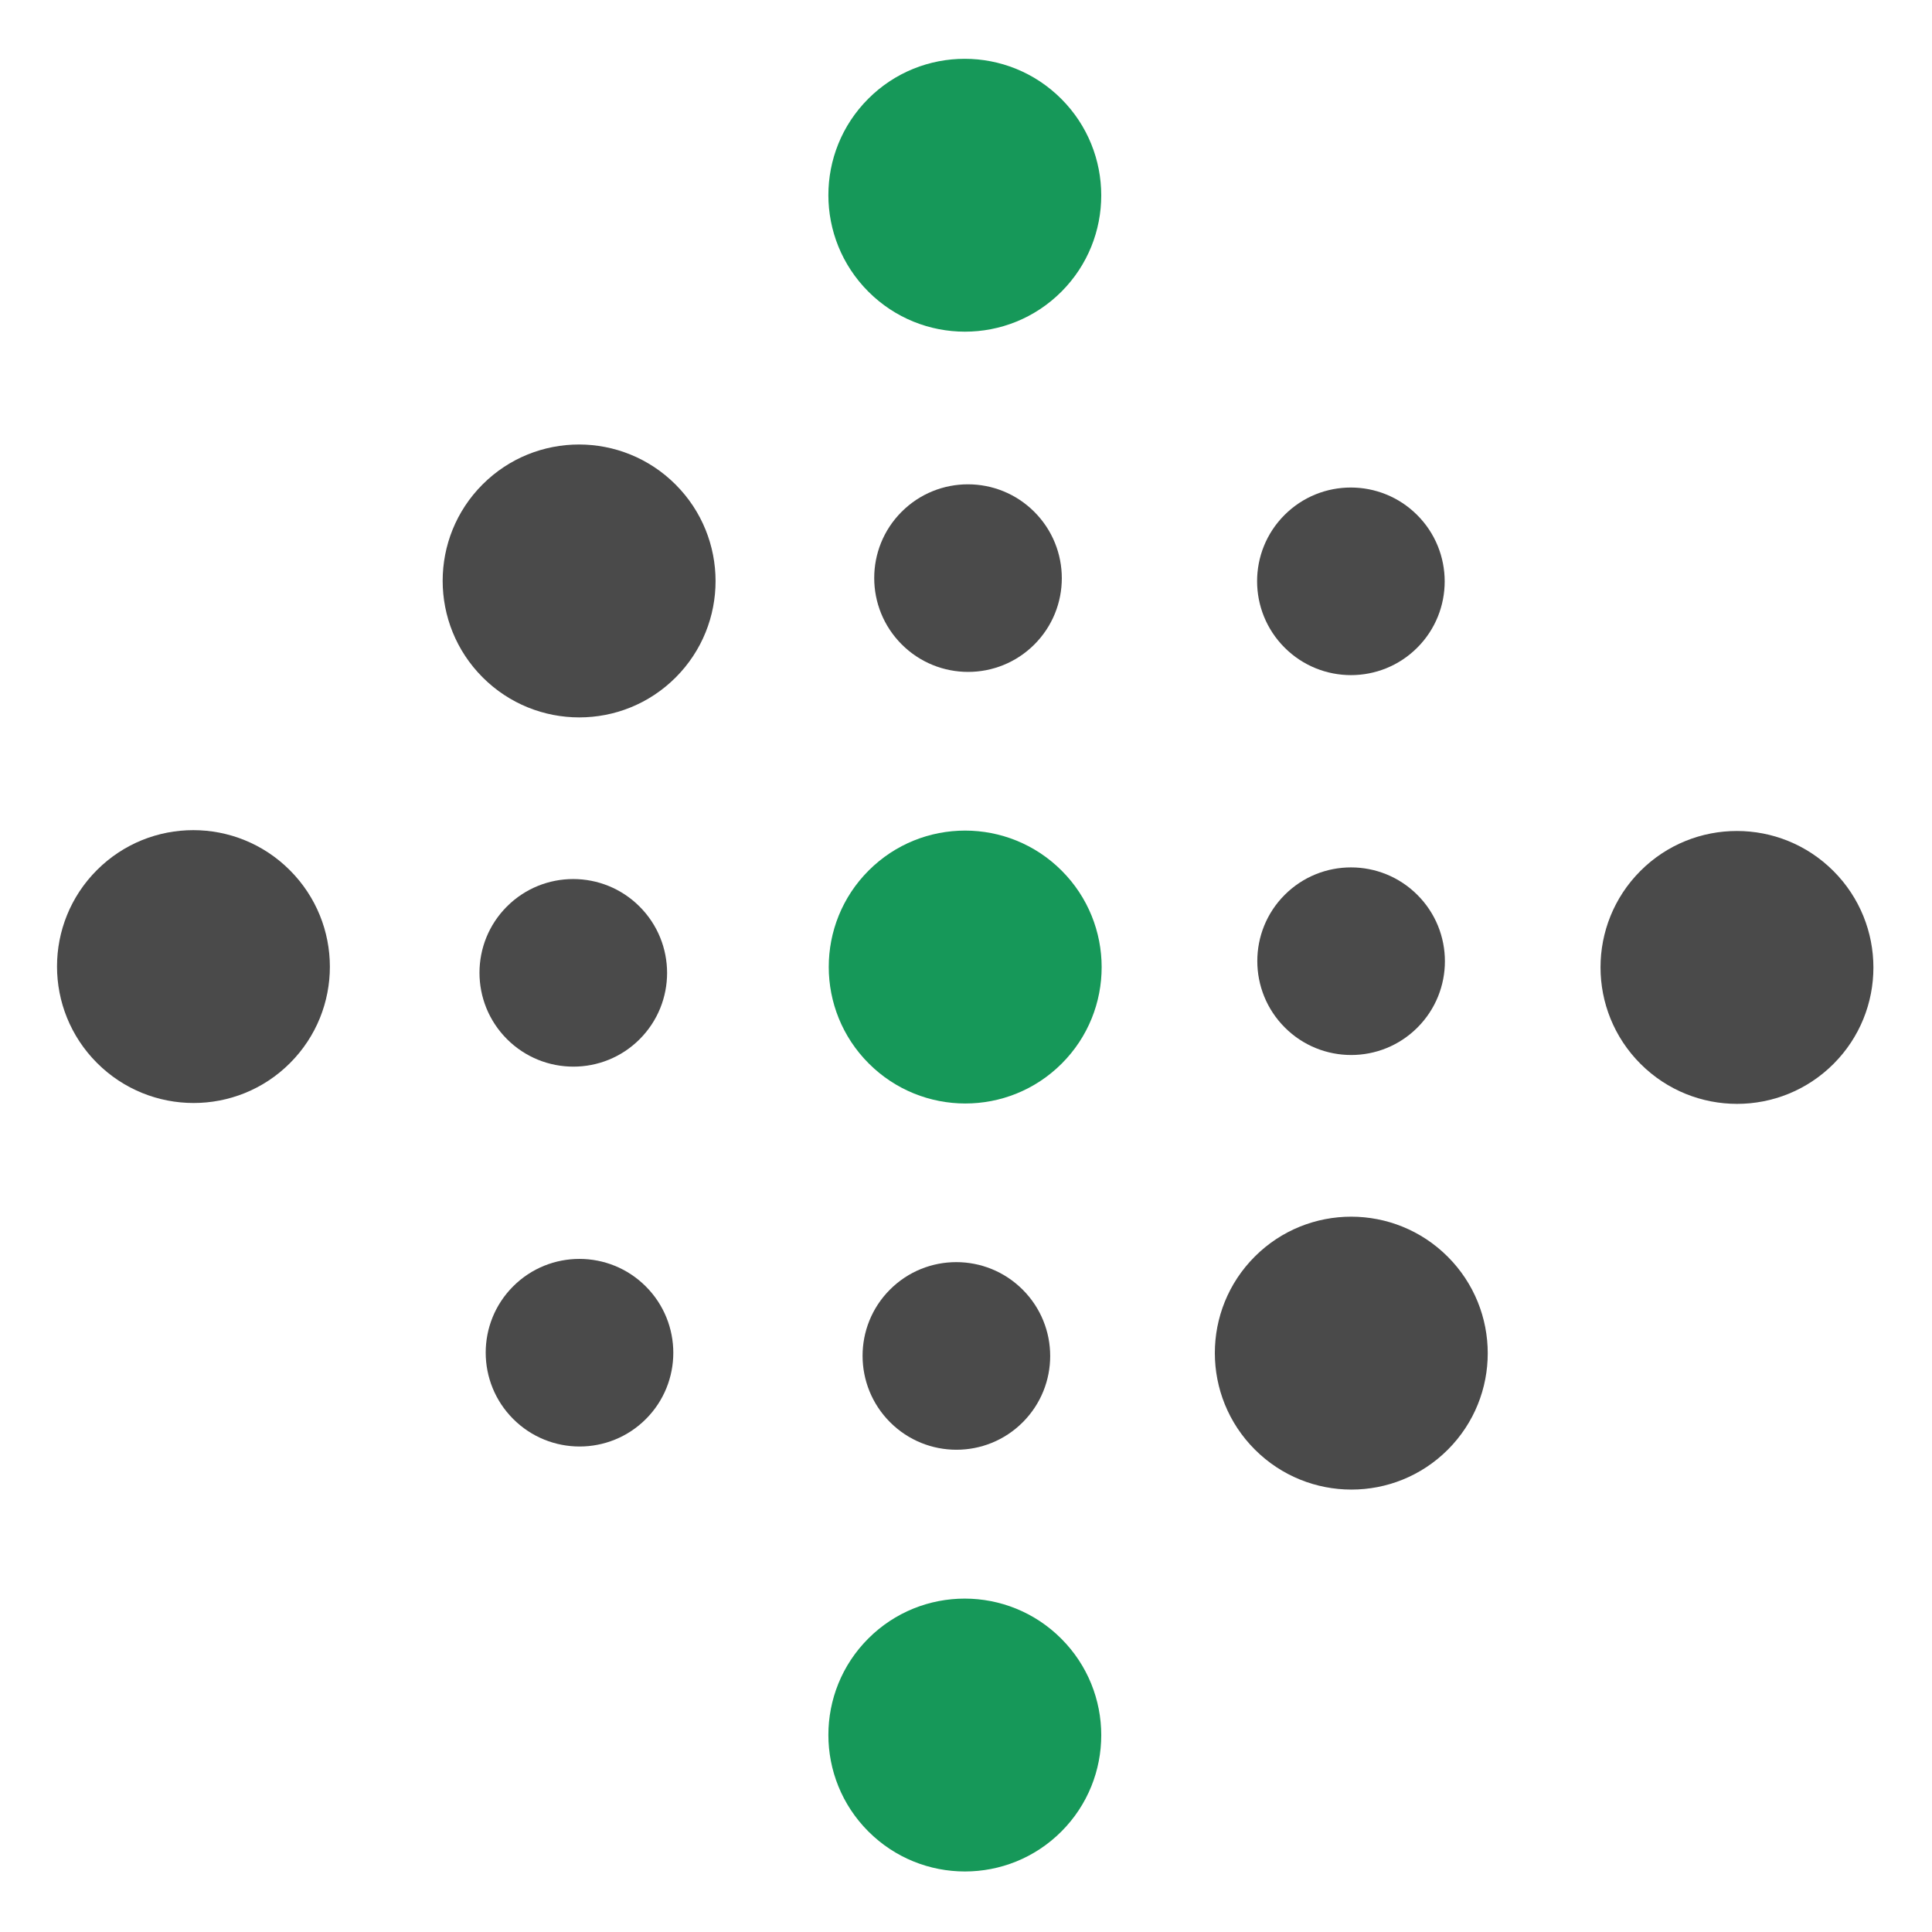 <svg width="809" height="809" viewBox="0 0 809 809" fill="none" xmlns="http://www.w3.org/2000/svg">
<g id="logo_idn_shape">
<g id="Group 3">
<path id="Oval" fill-rule="evenodd" clip-rule="evenodd" d="M537.911 271.18C553.257 286.527 578.126 286.539 593.456 271.209C608.787 255.878 608.774 231.01 593.428 215.663C578.082 200.317 553.213 200.304 537.883 215.635C522.552 230.966 522.565 255.834 537.911 271.18Z" fill="#4A4A4A"/>
<path id="Shape" fill-rule="evenodd" clip-rule="evenodd" d="M593.528 430.281C578.21 445.598 553.357 445.607 538.005 430.255C522.658 414.908 522.636 390.025 537.954 374.707C553.297 359.364 578.175 359.391 593.522 374.738C608.874 390.09 608.871 414.938 593.528 430.281Z" fill="#4A4A4A"/>
<path id="Shape_2" fill-rule="evenodd" clip-rule="evenodd" d="M267.833 435.164C252.515 450.481 227.641 450.469 212.293 435.12C196.954 419.782 196.942 394.908 212.259 379.59C227.607 364.242 252.471 364.265 267.81 379.603C283.163 394.957 283.181 419.816 267.833 435.164Z" fill="#4A4A4A"/>
<path id="Oval_2" fill-rule="evenodd" clip-rule="evenodd" d="M214.902 594.187C230.249 609.533 255.117 609.546 270.448 594.216C285.778 578.885 285.765 554.016 270.419 538.67C255.073 523.324 230.204 523.311 214.874 538.642C199.543 553.972 199.556 578.841 214.902 594.187Z" fill="#4A4A4A"/>
</g>
<g id="Group 2">
<path id="Oval_3" fill-rule="evenodd" clip-rule="evenodd" d="M363.627 122.131C385.949 144.453 422.122 144.471 444.421 122.172C466.72 99.873 466.701 63.701 444.379 41.379C422.057 19.057 385.885 19.039 363.586 41.338C341.287 63.637 341.305 99.809 363.627 122.131Z" fill="#169859"/>
<path id="Shape_3" fill-rule="evenodd" clip-rule="evenodd" d="M767.751 445.503C745.444 467.811 709.279 467.813 686.943 445.477C664.628 423.162 664.614 386.981 686.922 364.674C709.214 342.381 745.395 342.395 767.71 364.71C790.046 387.046 790.044 423.211 767.751 445.503Z" fill="#4A4A4A"/>
<path id="Shape_4" fill-rule="evenodd" clip-rule="evenodd" d="M433.121 269.874C417.803 285.192 392.929 285.179 377.581 269.831C362.242 254.492 362.23 229.618 377.547 214.3C392.89 198.958 417.759 198.975 433.098 214.314C448.451 229.667 448.464 254.531 433.121 269.874Z" fill="#4A4A4A"/>
<path id="Oval_4" fill-rule="evenodd" clip-rule="evenodd" d="M363.784 445.317C386.109 467.642 422.286 467.661 444.588 445.359C466.89 423.057 466.871 386.88 444.546 364.555C422.222 342.231 386.045 342.212 363.743 364.514C341.441 386.816 341.46 422.993 363.784 445.317Z" fill="#169859"/>
<path id="Oval Copy 2" fill-rule="evenodd" clip-rule="evenodd" d="M525.455 606.987C547.78 629.311 583.957 629.33 606.259 607.028C628.56 584.726 628.542 548.549 606.217 526.225C583.893 503.9 547.716 503.882 525.414 526.183C503.112 548.485 503.131 584.662 525.455 606.987Z" fill="#4A4A4A"/>
<path id="Oval Copy" fill-rule="evenodd" clip-rule="evenodd" d="M202.116 283.648C224.441 305.973 260.618 305.991 282.92 283.689C305.222 261.388 305.203 225.211 282.878 202.886C260.554 180.561 224.377 180.543 202.075 202.845C179.773 225.147 179.792 261.323 202.116 283.648Z" fill="#4A4A4A"/>
<path id="Shape_5" fill-rule="evenodd" clip-rule="evenodd" d="M428.244 595.574C412.927 610.892 388.073 610.9 372.719 595.546C357.371 580.198 357.348 555.313 372.666 539.996C388.013 524.648 412.888 524.681 428.236 540.029C443.59 555.383 443.592 580.227 428.244 595.574Z" fill="#4A4A4A"/>
<path id="Shape_6" fill-rule="evenodd" clip-rule="evenodd" d="M121.419 445.168C99.132 467.455 62.952 467.432 40.631 445.111C18.301 422.781 18.297 386.621 40.585 364.333C62.903 342.015 99.032 342.049 121.363 364.379C143.688 386.705 143.737 422.85 121.419 445.168Z" fill="#4A4A4A"/>
<path id="Shape_7" fill-rule="evenodd" clip-rule="evenodd" d="M444.413 766.944C422.126 789.231 385.955 789.238 363.62 766.903C341.304 744.587 341.296 708.402 363.584 686.114C385.901 663.797 422.056 663.835 444.372 686.151C466.707 708.486 466.731 744.626 444.413 766.944Z" fill="#169859"/>
</g>
</g>
</svg>

